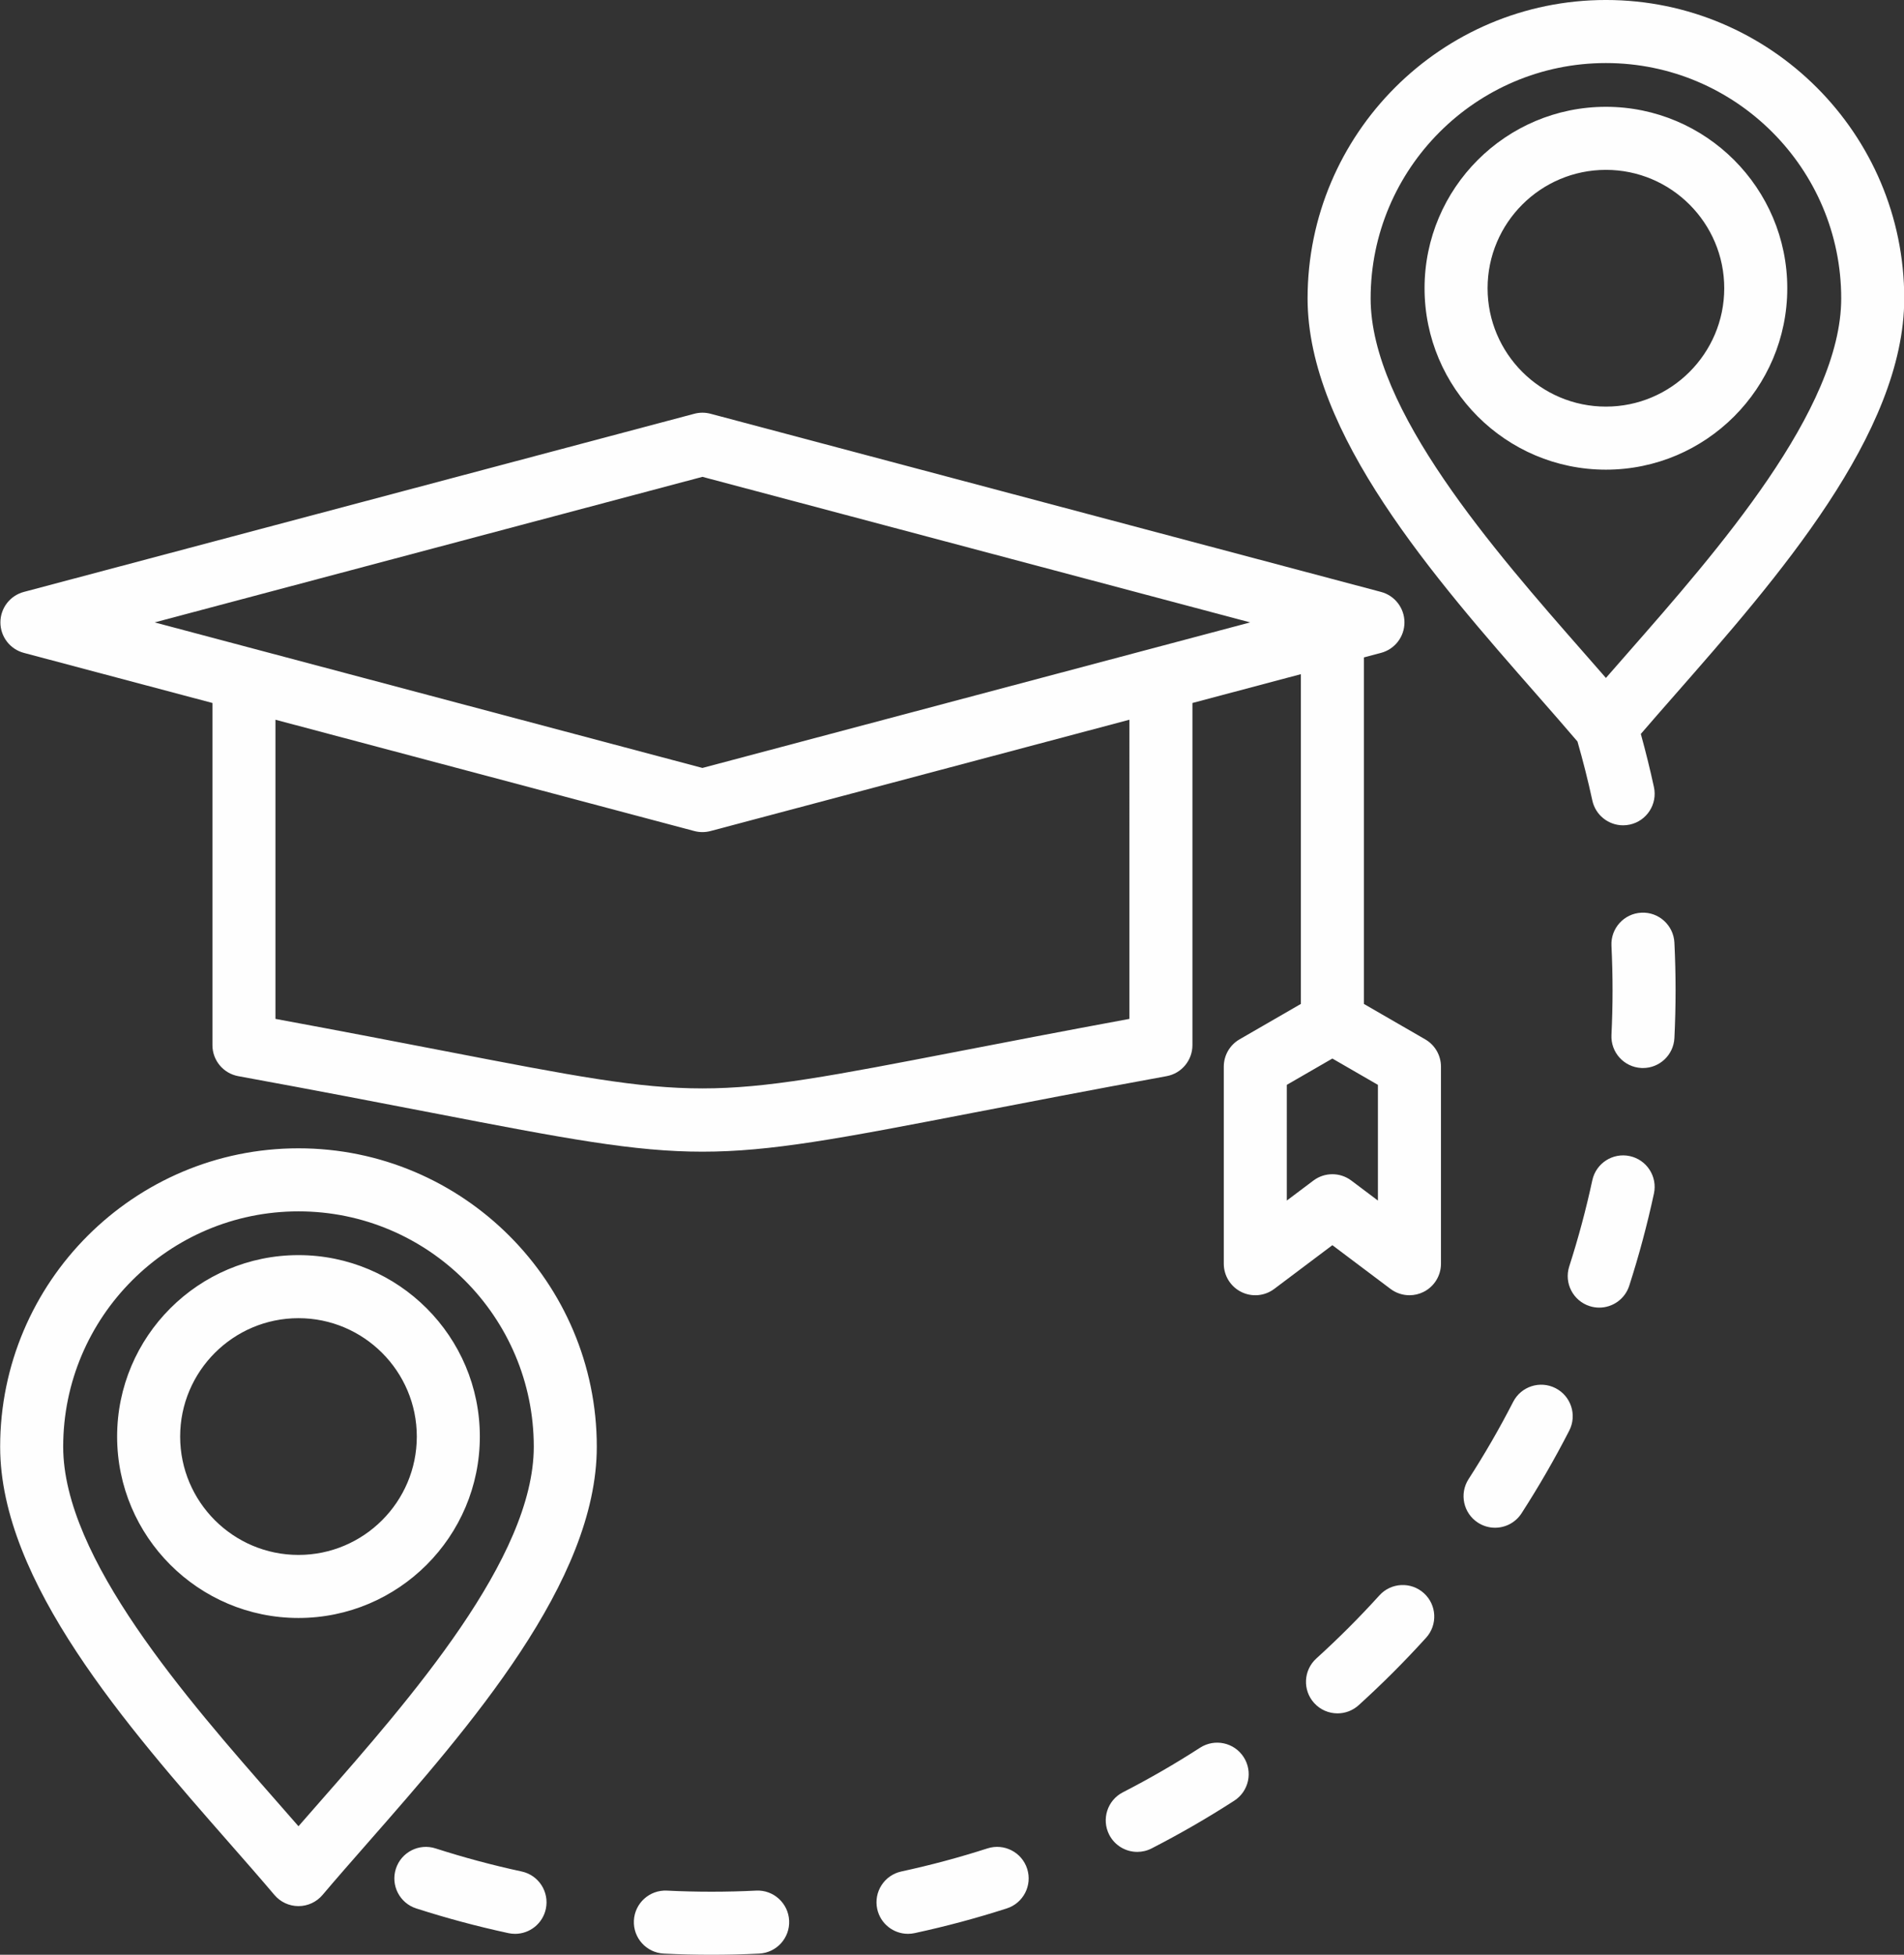 <?xml version="1.0" encoding="UTF-8" standalone="no"?><svg xmlns="http://www.w3.org/2000/svg" xmlns:xlink="http://www.w3.org/1999/xlink" fill="#fefefe" height="496" preserveAspectRatio="xMidYMid meet" version="1" viewBox="14.3 8.0 483.3 496.0" width="483.3" zoomAndPan="magnify"><rect x="14.3" y="8.0" width="483.3" height="496.0" fill="#333333" stroke="none"/><g id="change1_1"><path d="M376.065,271.723l-15.564-8.986v-87.922l4.351-1.156c3.506-0.932,5.946-4.104,5.946-7.732s-2.44-6.801-5.946-7.732 l-170.198-45.21c-1.346-0.357-2.762-0.357-4.107,0l-170.198,45.21c-3.506,0.931-5.946,4.104-5.946,7.732s2.44,6.8,5.946,7.732 l47.873,12.716v86.82c0,3.863,2.761,7.175,6.562,7.869c19.812,3.623,36.15,6.781,49.278,9.319 c33.949,6.562,51.244,9.845,68.539,9.845s34.59-3.282,68.539-9.845c13.128-2.538,29.466-5.696,49.278-9.319 c3.801-0.694,6.562-4.006,6.562-7.869v-86.82l27.522-7.311v83.672l-15.564,8.986c-2.476,1.429-4,4.069-4,6.928v50.004 c0,3.032,1.714,5.804,4.427,7.157c2.712,1.356,5.959,1.059,8.381-0.764l14.757-11.096l14.757,11.096 c1.413,1.062,3.105,1.606,4.809,1.606c1.218,0,2.441-0.277,3.572-0.843c2.713-1.354,4.427-4.125,4.427-7.157v-50.004 C380.065,275.793,378.541,273.152,376.065,271.723z M300.978,266.531c-16.965,3.135-31.19,5.885-42.877,8.144 c-65.502,12.662-65.502,12.662-131.004,0c-11.687-2.259-25.912-5.009-42.877-8.144v-75.906l106.325,28.243 c0.673,0.179,1.363,0.269,2.054,0.269s1.381-0.09,2.054-0.269l106.325-28.243V266.531z M192.599,202.859L53.562,165.927 l139.037-36.933l139.037,36.933L192.599,202.859z M364.065,312.63l-6.757-5.08c-1.424-1.071-3.115-1.606-4.808-1.606 s-3.384,0.535-4.808,1.606l-6.757,5.08V283.27l11.564-6.678l11.564,6.678V312.63z M329.987,453.848 c2.394,3.714,1.322,8.664-2.392,11.058c-6.854,4.417-13.711,8.376-20.963,12.104c-1.17,0.602-2.42,0.887-3.65,0.887 c-2.903,0-5.703-1.585-7.122-4.345c-2.02-3.93-0.472-8.753,3.458-10.772c6.784-3.487,13.199-7.19,19.611-11.322 C322.644,449.065,327.595,450.135,329.987,453.848z M412.626,371.013c-3.727,7.252-7.685,14.109-12.103,20.964 c-1.529,2.373-4.104,3.667-6.732,3.667c-1.484,0-2.985-0.413-4.326-1.276c-3.714-2.394-4.784-7.345-2.391-11.059 c4.133-6.411,7.836-12.825,11.321-19.608c2.019-3.93,6.841-5.48,10.771-3.459C413.097,362.261,414.646,367.084,412.626,371.013z M434.125,310.858c-1.725,7.972-3.774,15.619-6.266,23.38c-1.09,3.394-4.232,5.557-7.615,5.557c-0.811,0-1.635-0.124-2.447-0.385 c-4.207-1.351-6.522-5.855-5.172-10.062c2.331-7.261,4.248-14.415,5.861-21.872c0.935-4.318,5.19-7.062,9.511-6.128 C432.316,302.282,435.059,306.54,434.125,310.858z M439.321,247.187c0.397,8.143,0.397,16.06,0,24.203 c-0.209,4.28-3.745,7.61-7.983,7.61c-0.132,0-0.264-0.003-0.396-0.01c-4.413-0.215-7.816-3.967-7.601-8.38 c0.371-7.619,0.371-15.025,0-22.645c-0.216-4.413,3.188-8.165,7.601-8.38C435.331,239.357,439.105,242.773,439.321,247.187z M152.848,492.378c-0.811,3.749-4.126,6.312-7.812,6.312c-0.561,0-1.129-0.06-1.698-0.183c-7.971-1.724-15.618-3.772-23.381-6.265 c-4.207-1.351-6.522-5.855-5.172-10.062s5.858-6.521,10.062-5.172c7.261,2.331,14.415,4.248,21.871,5.86 C151.039,483.802,153.782,488.059,152.848,492.378z M275.028,482.179c1.351,4.207-0.965,8.712-5.172,10.062 c-7.765,2.492-15.412,4.542-23.381,6.265c-0.569,0.123-1.138,0.183-1.698,0.183c-3.686,0-7.001-2.562-7.812-6.312 c-0.934-4.318,1.811-8.576,6.129-9.51c7.454-1.611,14.607-3.528,21.871-5.86C269.169,475.66,273.677,477.971,275.028,482.179z M214.61,495.323c0.216,4.413-3.188,8.165-7.601,8.38c-4.071,0.199-8.087,0.298-12.102,0.298c-4.016,0-8.031-0.099-12.103-0.298 c-4.413-0.215-7.816-3.967-7.601-8.38s3.976-7.816,8.38-7.601c7.62,0.372,15.027,0.372,22.646,0 C210.624,487.489,214.394,490.91,214.61,495.323z M375.74,412.258c3.272,2.968,3.521,8.026,0.552,11.3 c-5.472,6.034-11.07,11.634-17.116,17.116c-1.531,1.389-3.455,2.074-5.371,2.074c-2.18,0-4.35-0.885-5.929-2.626 c-2.968-3.272-2.722-8.331,0.552-11.3c5.655-5.13,10.894-10.367,16.013-16.013C367.407,409.536,372.466,409.288,375.74,412.258z M414.715,196.145c1.417,4.931,2.672,9.873,3.772,14.958c0.812,3.749,4.126,6.311,7.812,6.311c0.561,0,1.13-0.06,1.699-0.183 c4.318-0.935,7.062-5.192,6.128-9.511c-0.991-4.578-2.104-9.047-3.33-13.493c2.695-3.132,5.592-6.433,8.615-9.879 c25.952-29.577,58.25-66.385,58.25-100.624c0-41.755-33.97-75.726-75.725-75.726s-75.726,33.97-75.726,75.726 c0,34.239,32.3,71.049,58.253,100.625C408.114,188.512,411.565,192.451,414.715,196.145z M421.936,23.999 c32.933,0,59.725,26.793,59.725,59.726c0,28.214-31.371,63.966-54.276,90.071c-1.867,2.128-3.688,4.203-5.448,6.223 c-1.76-2.02-3.58-4.093-5.446-6.221c-22.907-26.105-54.279-61.858-54.279-90.073C362.21,50.792,389.003,23.999,421.936,23.999z M467.971,81.137c0-25.384-20.651-46.035-46.035-46.035c-25.385,0-46.036,20.651-46.036,46.035 c0,25.384,20.651,46.036,46.036,46.036C447.32,127.173,467.971,106.521,467.971,81.137z M391.9,81.137 c0-16.562,13.474-30.035,30.036-30.035c16.562,0,30.035,13.474,30.035,30.035s-13.474,30.036-30.035,30.036 C405.374,111.173,391.9,97.698,391.9,81.137z M90.064,299.37c-41.755,0-75.725,33.971-75.725,75.726 c0,34.239,32.299,71.049,58.252,100.626c4.079,4.649,7.932,9.04,11.364,13.099c1.52,1.797,3.755,2.834,6.108,2.834 s4.589-1.037,6.108-2.834c3.433-4.059,7.286-8.45,11.365-13.1c25.953-29.577,58.252-66.387,58.252-100.625 C165.79,333.341,131.819,299.37,90.064,299.37z M95.511,465.168c-1.867,2.128-3.688,4.202-5.447,6.222 c-1.76-2.02-3.579-4.093-5.446-6.221c-22.906-26.105-54.278-61.858-54.278-90.073c0-32.933,26.792-59.726,59.725-59.726 s59.726,26.793,59.726,59.726C149.79,403.309,118.417,439.062,95.511,465.168z M90.064,326.472 c-25.384,0-46.035,20.651-46.035,46.036c0,25.384,20.651,46.035,46.035,46.035c25.385,0,46.036-20.651,46.036-46.035 C136.1,347.124,115.449,326.472,90.064,326.472z M90.064,402.544c-16.562,0-30.035-13.474-30.035-30.035 c0-16.562,13.474-30.036,30.035-30.036s30.036,13.474,30.036,30.036C120.1,389.07,106.625,402.544,90.064,402.544z"/></g></svg>